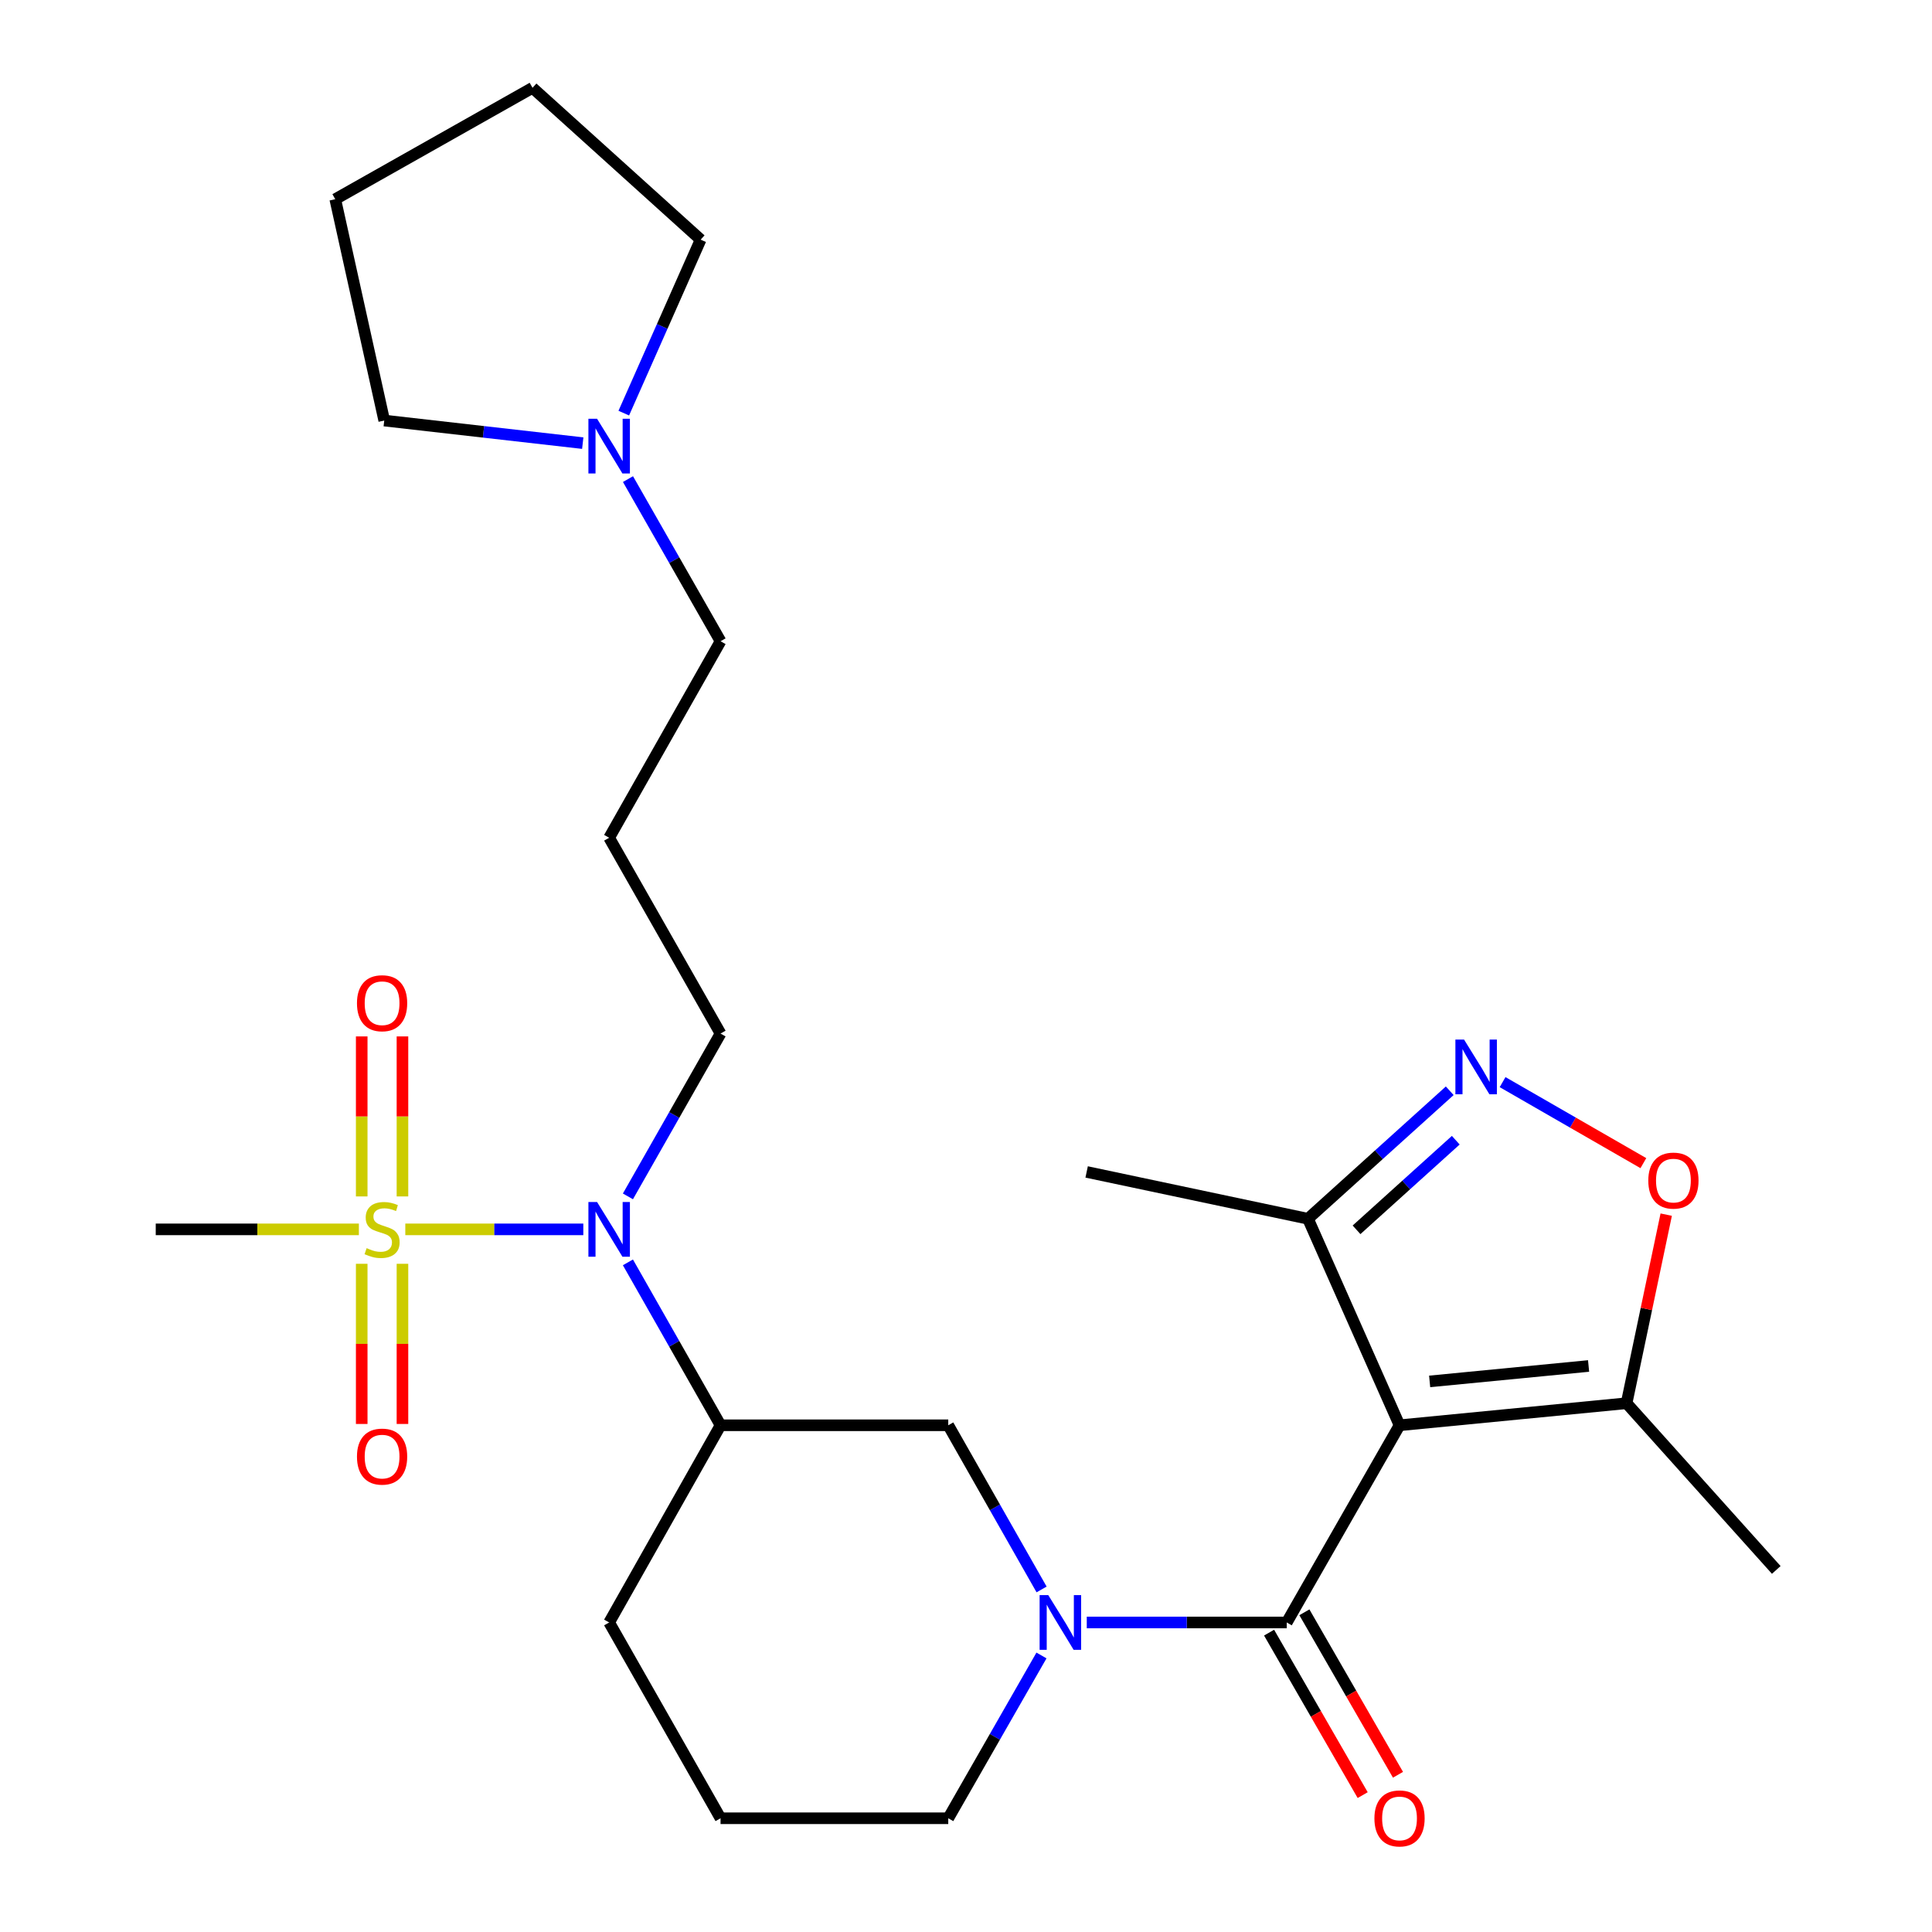 <?xml version='1.0' encoding='iso-8859-1'?>
<svg version='1.1' baseProfile='full'
              xmlns='http://www.w3.org/2000/svg'
                      xmlns:rdkit='http://www.rdkit.org/xml'
                      xmlns:xlink='http://www.w3.org/1999/xlink'
                  xml:space='preserve'
width='1000px' height='1000px' viewBox='0 0 1000 1000'>
<!-- END OF HEADER -->
<rect style='opacity:1.0;fill:#FFFFFF;stroke:none' width='1000' height='1000' x='0' y='0'> </rect>
<path class='bond-1' d='M 724.393,737.72 L 666.013,839.788' style='fill:none;fill-rule:evenodd;stroke:#000000;stroke-width:6px;stroke-linecap:butt;stroke-linejoin:miter;stroke-opacity:1' />
<path class='bond-5' d='M 724.393,737.72 L 841.915,726.309' style='fill:none;fill-rule:evenodd;stroke:#000000;stroke-width:6px;stroke-linecap:butt;stroke-linejoin:miter;stroke-opacity:1' />
<path class='bond-5' d='M 739.984,715.018 L 822.249,707.03' style='fill:none;fill-rule:evenodd;stroke:#000000;stroke-width:6px;stroke-linecap:butt;stroke-linejoin:miter;stroke-opacity:1' />
<path class='bond-7' d='M 724.393,737.72 L 677.003,630.836' style='fill:none;fill-rule:evenodd;stroke:#000000;stroke-width:6px;stroke-linecap:butt;stroke-linejoin:miter;stroke-opacity:1' />
<path class='bond-0' d='M 209.785,636.319 L 255.853,636.319' style='fill:none;fill-rule:evenodd;stroke:#CCCC00;stroke-width:6px;stroke-linecap:butt;stroke-linejoin:miter;stroke-opacity:1' />
<path class='bond-0' d='M 255.853,636.319 L 301.922,636.319' style='fill:none;fill-rule:evenodd;stroke:#0000FF;stroke-width:6px;stroke-linecap:butt;stroke-linejoin:miter;stroke-opacity:1' />
<path class='bond-10' d='M 208.311,619.271 L 208.311,577.859' style='fill:none;fill-rule:evenodd;stroke:#CCCC00;stroke-width:6px;stroke-linecap:butt;stroke-linejoin:miter;stroke-opacity:1' />
<path class='bond-10' d='M 208.311,577.859 L 208.311,536.447' style='fill:none;fill-rule:evenodd;stroke:#FF0000;stroke-width:6px;stroke-linecap:butt;stroke-linejoin:miter;stroke-opacity:1' />
<path class='bond-10' d='M 187.222,619.271 L 187.222,577.859' style='fill:none;fill-rule:evenodd;stroke:#CCCC00;stroke-width:6px;stroke-linecap:butt;stroke-linejoin:miter;stroke-opacity:1' />
<path class='bond-10' d='M 187.222,577.859 L 187.222,536.447' style='fill:none;fill-rule:evenodd;stroke:#FF0000;stroke-width:6px;stroke-linecap:butt;stroke-linejoin:miter;stroke-opacity:1' />
<path class='bond-11' d='M 187.222,654.138 L 187.222,695.589' style='fill:none;fill-rule:evenodd;stroke:#CCCC00;stroke-width:6px;stroke-linecap:butt;stroke-linejoin:miter;stroke-opacity:1' />
<path class='bond-11' d='M 187.222,695.589 L 187.222,737.04' style='fill:none;fill-rule:evenodd;stroke:#FF0000;stroke-width:6px;stroke-linecap:butt;stroke-linejoin:miter;stroke-opacity:1' />
<path class='bond-11' d='M 208.311,654.138 L 208.311,695.589' style='fill:none;fill-rule:evenodd;stroke:#CCCC00;stroke-width:6px;stroke-linecap:butt;stroke-linejoin:miter;stroke-opacity:1' />
<path class='bond-11' d='M 208.311,695.589 L 208.311,737.04' style='fill:none;fill-rule:evenodd;stroke:#FF0000;stroke-width:6px;stroke-linecap:butt;stroke-linejoin:miter;stroke-opacity:1' />
<path class='bond-14' d='M 185.758,636.319 L 133.183,636.319' style='fill:none;fill-rule:evenodd;stroke:#CCCC00;stroke-width:6px;stroke-linecap:butt;stroke-linejoin:miter;stroke-opacity:1' />
<path class='bond-14' d='M 133.183,636.319 L 80.608,636.319' style='fill:none;fill-rule:evenodd;stroke:#000000;stroke-width:6px;stroke-linecap:butt;stroke-linejoin:miter;stroke-opacity:1' />
<path class='bond-2' d='M 666.013,839.788 L 614.263,839.788' style='fill:none;fill-rule:evenodd;stroke:#000000;stroke-width:6px;stroke-linecap:butt;stroke-linejoin:miter;stroke-opacity:1' />
<path class='bond-2' d='M 614.263,839.788 L 562.513,839.788' style='fill:none;fill-rule:evenodd;stroke:#0000FF;stroke-width:6px;stroke-linecap:butt;stroke-linejoin:miter;stroke-opacity:1' />
<path class='bond-13' d='M 656.877,845.052 L 681.1,887.101' style='fill:none;fill-rule:evenodd;stroke:#000000;stroke-width:6px;stroke-linecap:butt;stroke-linejoin:miter;stroke-opacity:1' />
<path class='bond-13' d='M 681.1,887.101 L 705.323,929.15' style='fill:none;fill-rule:evenodd;stroke:#FF0000;stroke-width:6px;stroke-linecap:butt;stroke-linejoin:miter;stroke-opacity:1' />
<path class='bond-13' d='M 675.15,834.525 L 699.373,876.574' style='fill:none;fill-rule:evenodd;stroke:#000000;stroke-width:6px;stroke-linecap:butt;stroke-linejoin:miter;stroke-opacity:1' />
<path class='bond-13' d='M 699.373,876.574 L 723.596,918.623' style='fill:none;fill-rule:evenodd;stroke:#FF0000;stroke-width:6px;stroke-linecap:butt;stroke-linejoin:miter;stroke-opacity:1' />
<path class='bond-9' d='M 539.124,822.693 L 514.969,780.206' style='fill:none;fill-rule:evenodd;stroke:#0000FF;stroke-width:6px;stroke-linecap:butt;stroke-linejoin:miter;stroke-opacity:1' />
<path class='bond-9' d='M 514.969,780.206 L 490.815,737.72' style='fill:none;fill-rule:evenodd;stroke:#000000;stroke-width:6px;stroke-linecap:butt;stroke-linejoin:miter;stroke-opacity:1' />
<path class='bond-16' d='M 539.064,856.868 L 514.939,898.999' style='fill:none;fill-rule:evenodd;stroke:#0000FF;stroke-width:6px;stroke-linecap:butt;stroke-linejoin:miter;stroke-opacity:1' />
<path class='bond-16' d='M 514.939,898.999 L 490.815,941.13' style='fill:none;fill-rule:evenodd;stroke:#000000;stroke-width:6px;stroke-linecap:butt;stroke-linejoin:miter;stroke-opacity:1' />
<path class='bond-3' d='M 750.379,564.58 L 713.691,597.708' style='fill:none;fill-rule:evenodd;stroke:#0000FF;stroke-width:6px;stroke-linecap:butt;stroke-linejoin:miter;stroke-opacity:1' />
<path class='bond-3' d='M 713.691,597.708 L 677.003,630.836' style='fill:none;fill-rule:evenodd;stroke:#000000;stroke-width:6px;stroke-linecap:butt;stroke-linejoin:miter;stroke-opacity:1' />
<path class='bond-3' d='M 753.506,590.17 L 727.824,613.36' style='fill:none;fill-rule:evenodd;stroke:#0000FF;stroke-width:6px;stroke-linecap:butt;stroke-linejoin:miter;stroke-opacity:1' />
<path class='bond-3' d='M 727.824,613.36 L 702.142,636.55' style='fill:none;fill-rule:evenodd;stroke:#000000;stroke-width:6px;stroke-linecap:butt;stroke-linejoin:miter;stroke-opacity:1' />
<path class='bond-27' d='M 777.737,560.11 L 814.171,581.075' style='fill:none;fill-rule:evenodd;stroke:#0000FF;stroke-width:6px;stroke-linecap:butt;stroke-linejoin:miter;stroke-opacity:1' />
<path class='bond-27' d='M 814.171,581.075 L 850.605,602.041' style='fill:none;fill-rule:evenodd;stroke:#FF0000;stroke-width:6px;stroke-linecap:butt;stroke-linejoin:miter;stroke-opacity:1' />
<path class='bond-4' d='M 325.009,653.395 L 348.981,695.558' style='fill:none;fill-rule:evenodd;stroke:#0000FF;stroke-width:6px;stroke-linecap:butt;stroke-linejoin:miter;stroke-opacity:1' />
<path class='bond-4' d='M 348.981,695.558 L 372.953,737.72' style='fill:none;fill-rule:evenodd;stroke:#000000;stroke-width:6px;stroke-linecap:butt;stroke-linejoin:miter;stroke-opacity:1' />
<path class='bond-17' d='M 325.013,619.244 L 348.983,577.105' style='fill:none;fill-rule:evenodd;stroke:#0000FF;stroke-width:6px;stroke-linecap:butt;stroke-linejoin:miter;stroke-opacity:1' />
<path class='bond-17' d='M 348.983,577.105 L 372.953,534.966' style='fill:none;fill-rule:evenodd;stroke:#000000;stroke-width:6px;stroke-linecap:butt;stroke-linejoin:miter;stroke-opacity:1' />
<path class='bond-6' d='M 841.915,726.309 L 852.174,677.502' style='fill:none;fill-rule:evenodd;stroke:#000000;stroke-width:6px;stroke-linecap:butt;stroke-linejoin:miter;stroke-opacity:1' />
<path class='bond-6' d='M 852.174,677.502 L 862.433,628.696' style='fill:none;fill-rule:evenodd;stroke:#FF0000;stroke-width:6px;stroke-linecap:butt;stroke-linejoin:miter;stroke-opacity:1' />
<path class='bond-20' d='M 841.915,726.309 L 919.392,812.596' style='fill:none;fill-rule:evenodd;stroke:#000000;stroke-width:6px;stroke-linecap:butt;stroke-linejoin:miter;stroke-opacity:1' />
<path class='bond-24' d='M 677.003,630.836 L 562.445,606.596' style='fill:none;fill-rule:evenodd;stroke:#000000;stroke-width:6px;stroke-linecap:butt;stroke-linejoin:miter;stroke-opacity:1' />
<path class='bond-8' d='M 372.953,737.72 L 490.815,737.72' style='fill:none;fill-rule:evenodd;stroke:#000000;stroke-width:6px;stroke-linecap:butt;stroke-linejoin:miter;stroke-opacity:1' />
<path class='bond-28' d='M 372.953,737.72 L 315.3,839.788' style='fill:none;fill-rule:evenodd;stroke:#000000;stroke-width:6px;stroke-linecap:butt;stroke-linejoin:miter;stroke-opacity:1' />
<path class='bond-12' d='M 325.043,247.983 L 348.998,289.945' style='fill:none;fill-rule:evenodd;stroke:#0000FF;stroke-width:6px;stroke-linecap:butt;stroke-linejoin:miter;stroke-opacity:1' />
<path class='bond-12' d='M 348.998,289.945 L 372.953,331.907' style='fill:none;fill-rule:evenodd;stroke:#000000;stroke-width:6px;stroke-linecap:butt;stroke-linejoin:miter;stroke-opacity:1' />
<path class='bond-22' d='M 301.631,229.362 L 250.255,223.52' style='fill:none;fill-rule:evenodd;stroke:#0000FF;stroke-width:6px;stroke-linecap:butt;stroke-linejoin:miter;stroke-opacity:1' />
<path class='bond-22' d='M 250.255,223.52 L 198.88,217.677' style='fill:none;fill-rule:evenodd;stroke:#000000;stroke-width:6px;stroke-linecap:butt;stroke-linejoin:miter;stroke-opacity:1' />
<path class='bond-23' d='M 322.869,213.834 L 342.762,168.939' style='fill:none;fill-rule:evenodd;stroke:#0000FF;stroke-width:6px;stroke-linecap:butt;stroke-linejoin:miter;stroke-opacity:1' />
<path class='bond-23' d='M 342.762,168.939 L 362.655,124.044' style='fill:none;fill-rule:evenodd;stroke:#000000;stroke-width:6px;stroke-linecap:butt;stroke-linejoin:miter;stroke-opacity:1' />
<path class='bond-15' d='M 315.3,433.624 L 372.953,534.966' style='fill:none;fill-rule:evenodd;stroke:#000000;stroke-width:6px;stroke-linecap:butt;stroke-linejoin:miter;stroke-opacity:1' />
<path class='bond-18' d='M 315.3,433.624 L 372.953,331.907' style='fill:none;fill-rule:evenodd;stroke:#000000;stroke-width:6px;stroke-linecap:butt;stroke-linejoin:miter;stroke-opacity:1' />
<path class='bond-21' d='M 490.815,941.13 L 372.953,941.13' style='fill:none;fill-rule:evenodd;stroke:#000000;stroke-width:6px;stroke-linecap:butt;stroke-linejoin:miter;stroke-opacity:1' />
<path class='bond-19' d='M 315.3,839.788 L 372.953,941.13' style='fill:none;fill-rule:evenodd;stroke:#000000;stroke-width:6px;stroke-linecap:butt;stroke-linejoin:miter;stroke-opacity:1' />
<path class='bond-25' d='M 198.88,217.677 L 173.527,103.108' style='fill:none;fill-rule:evenodd;stroke:#000000;stroke-width:6px;stroke-linecap:butt;stroke-linejoin:miter;stroke-opacity:1' />
<path class='bond-26' d='M 362.655,124.044 L 275.63,45.455' style='fill:none;fill-rule:evenodd;stroke:#000000;stroke-width:6px;stroke-linecap:butt;stroke-linejoin:miter;stroke-opacity:1' />
<path class='bond-29' d='M 173.527,103.108 L 275.63,45.455' style='fill:none;fill-rule:evenodd;stroke:#000000;stroke-width:6px;stroke-linecap:butt;stroke-linejoin:miter;stroke-opacity:1' />
<path  class='atom-1' d='M 189.767 646.039
Q 190.087 646.159, 191.407 646.719
Q 192.727 647.279, 194.167 647.639
Q 195.647 647.959, 197.087 647.959
Q 199.767 647.959, 201.327 646.679
Q 202.887 645.359, 202.887 643.079
Q 202.887 641.519, 202.087 640.559
Q 201.327 639.599, 200.127 639.079
Q 198.927 638.559, 196.927 637.959
Q 194.407 637.199, 192.887 636.479
Q 191.407 635.759, 190.327 634.239
Q 189.287 632.719, 189.287 630.159
Q 189.287 626.599, 191.687 624.399
Q 194.127 622.199, 198.927 622.199
Q 202.207 622.199, 205.927 623.759
L 205.007 626.839
Q 201.607 625.439, 199.047 625.439
Q 196.287 625.439, 194.767 626.599
Q 193.247 627.719, 193.287 629.679
Q 193.287 631.199, 194.047 632.119
Q 194.847 633.039, 195.967 633.559
Q 197.127 634.079, 199.047 634.679
Q 201.607 635.479, 203.127 636.279
Q 204.647 637.079, 205.727 638.719
Q 206.847 640.319, 206.847 643.079
Q 206.847 646.999, 204.207 649.119
Q 201.607 651.199, 197.247 651.199
Q 194.727 651.199, 192.807 650.639
Q 190.927 650.119, 188.687 649.199
L 189.767 646.039
' fill='#CCCC00'/>
<path  class='atom-3' d='M 542.583 825.628
L 551.863 840.628
Q 552.783 842.108, 554.263 844.788
Q 555.743 847.468, 555.823 847.628
L 555.823 825.628
L 559.583 825.628
L 559.583 853.948
L 555.703 853.948
L 545.743 837.548
Q 544.583 835.628, 543.343 833.428
Q 542.143 831.228, 541.783 830.548
L 541.783 853.948
L 538.103 853.948
L 538.103 825.628
L 542.583 825.628
' fill='#0000FF'/>
<path  class='atom-4' d='M 757.791 538.075
L 767.071 553.075
Q 767.991 554.555, 769.471 557.235
Q 770.951 559.915, 771.031 560.075
L 771.031 538.075
L 774.791 538.075
L 774.791 566.395
L 770.911 566.395
L 760.951 549.995
Q 759.791 548.075, 758.551 545.875
Q 757.351 543.675, 756.991 542.995
L 756.991 566.395
L 753.311 566.395
L 753.311 538.075
L 757.791 538.075
' fill='#0000FF'/>
<path  class='atom-5' d='M 309.04 622.159
L 318.32 637.159
Q 319.24 638.639, 320.72 641.319
Q 322.2 643.999, 322.28 644.159
L 322.28 622.159
L 326.04 622.159
L 326.04 650.479
L 322.16 650.479
L 312.2 634.079
Q 311.04 632.159, 309.8 629.959
Q 308.6 627.759, 308.24 627.079
L 308.24 650.479
L 304.56 650.479
L 304.56 622.159
L 309.04 622.159
' fill='#0000FF'/>
<path  class='atom-7' d='M 853.155 611.07
Q 853.155 604.27, 856.515 600.47
Q 859.875 596.67, 866.155 596.67
Q 872.435 596.67, 875.795 600.47
Q 879.155 604.27, 879.155 611.07
Q 879.155 617.95, 875.755 621.87
Q 872.355 625.75, 866.155 625.75
Q 859.915 625.75, 856.515 621.87
Q 853.155 617.99, 853.155 611.07
M 866.155 622.55
Q 870.475 622.55, 872.795 619.67
Q 875.155 616.75, 875.155 611.07
Q 875.155 605.51, 872.795 602.71
Q 870.475 599.87, 866.155 599.87
Q 861.835 599.87, 859.475 602.67
Q 857.155 605.47, 857.155 611.07
Q 857.155 616.79, 859.475 619.67
Q 861.835 622.55, 866.155 622.55
' fill='#FF0000'/>
<path  class='atom-11' d='M 184.767 519.264
Q 184.767 512.464, 188.127 508.664
Q 191.487 504.864, 197.767 504.864
Q 204.047 504.864, 207.407 508.664
Q 210.767 512.464, 210.767 519.264
Q 210.767 526.144, 207.367 530.064
Q 203.967 533.944, 197.767 533.944
Q 191.527 533.944, 188.127 530.064
Q 184.767 526.184, 184.767 519.264
M 197.767 530.744
Q 202.087 530.744, 204.407 527.864
Q 206.767 524.944, 206.767 519.264
Q 206.767 513.704, 204.407 510.904
Q 202.087 508.064, 197.767 508.064
Q 193.447 508.064, 191.087 510.864
Q 188.767 513.664, 188.767 519.264
Q 188.767 524.984, 191.087 527.864
Q 193.447 530.744, 197.767 530.744
' fill='#FF0000'/>
<path  class='atom-12' d='M 184.767 753.933
Q 184.767 747.133, 188.127 743.333
Q 191.487 739.533, 197.767 739.533
Q 204.047 739.533, 207.407 743.333
Q 210.767 747.133, 210.767 753.933
Q 210.767 760.813, 207.367 764.733
Q 203.967 768.613, 197.767 768.613
Q 191.527 768.613, 188.127 764.733
Q 184.767 760.853, 184.767 753.933
M 197.767 765.413
Q 202.087 765.413, 204.407 762.533
Q 206.767 759.613, 206.767 753.933
Q 206.767 748.373, 204.407 745.573
Q 202.087 742.733, 197.767 742.733
Q 193.447 742.733, 191.087 745.533
Q 188.767 748.333, 188.767 753.933
Q 188.767 759.653, 191.087 762.533
Q 193.447 765.413, 197.767 765.413
' fill='#FF0000'/>
<path  class='atom-13' d='M 309.04 216.756
L 318.32 231.756
Q 319.24 233.236, 320.72 235.916
Q 322.2 238.596, 322.28 238.756
L 322.28 216.756
L 326.04 216.756
L 326.04 245.076
L 322.16 245.076
L 312.2 228.676
Q 311.04 226.756, 309.8 224.556
Q 308.6 222.356, 308.24 221.676
L 308.24 245.076
L 304.56 245.076
L 304.56 216.756
L 309.04 216.756
' fill='#0000FF'/>
<path  class='atom-14' d='M 711.393 941.21
Q 711.393 934.41, 714.753 930.61
Q 718.113 926.81, 724.393 926.81
Q 730.673 926.81, 734.033 930.61
Q 737.393 934.41, 737.393 941.21
Q 737.393 948.09, 733.993 952.01
Q 730.593 955.89, 724.393 955.89
Q 718.153 955.89, 714.753 952.01
Q 711.393 948.13, 711.393 941.21
M 724.393 952.69
Q 728.713 952.69, 731.033 949.81
Q 733.393 946.89, 733.393 941.21
Q 733.393 935.65, 731.033 932.85
Q 728.713 930.01, 724.393 930.01
Q 720.073 930.01, 717.713 932.81
Q 715.393 935.61, 715.393 941.21
Q 715.393 946.93, 717.713 949.81
Q 720.073 952.69, 724.393 952.69
' fill='#FF0000'/>
</svg>
